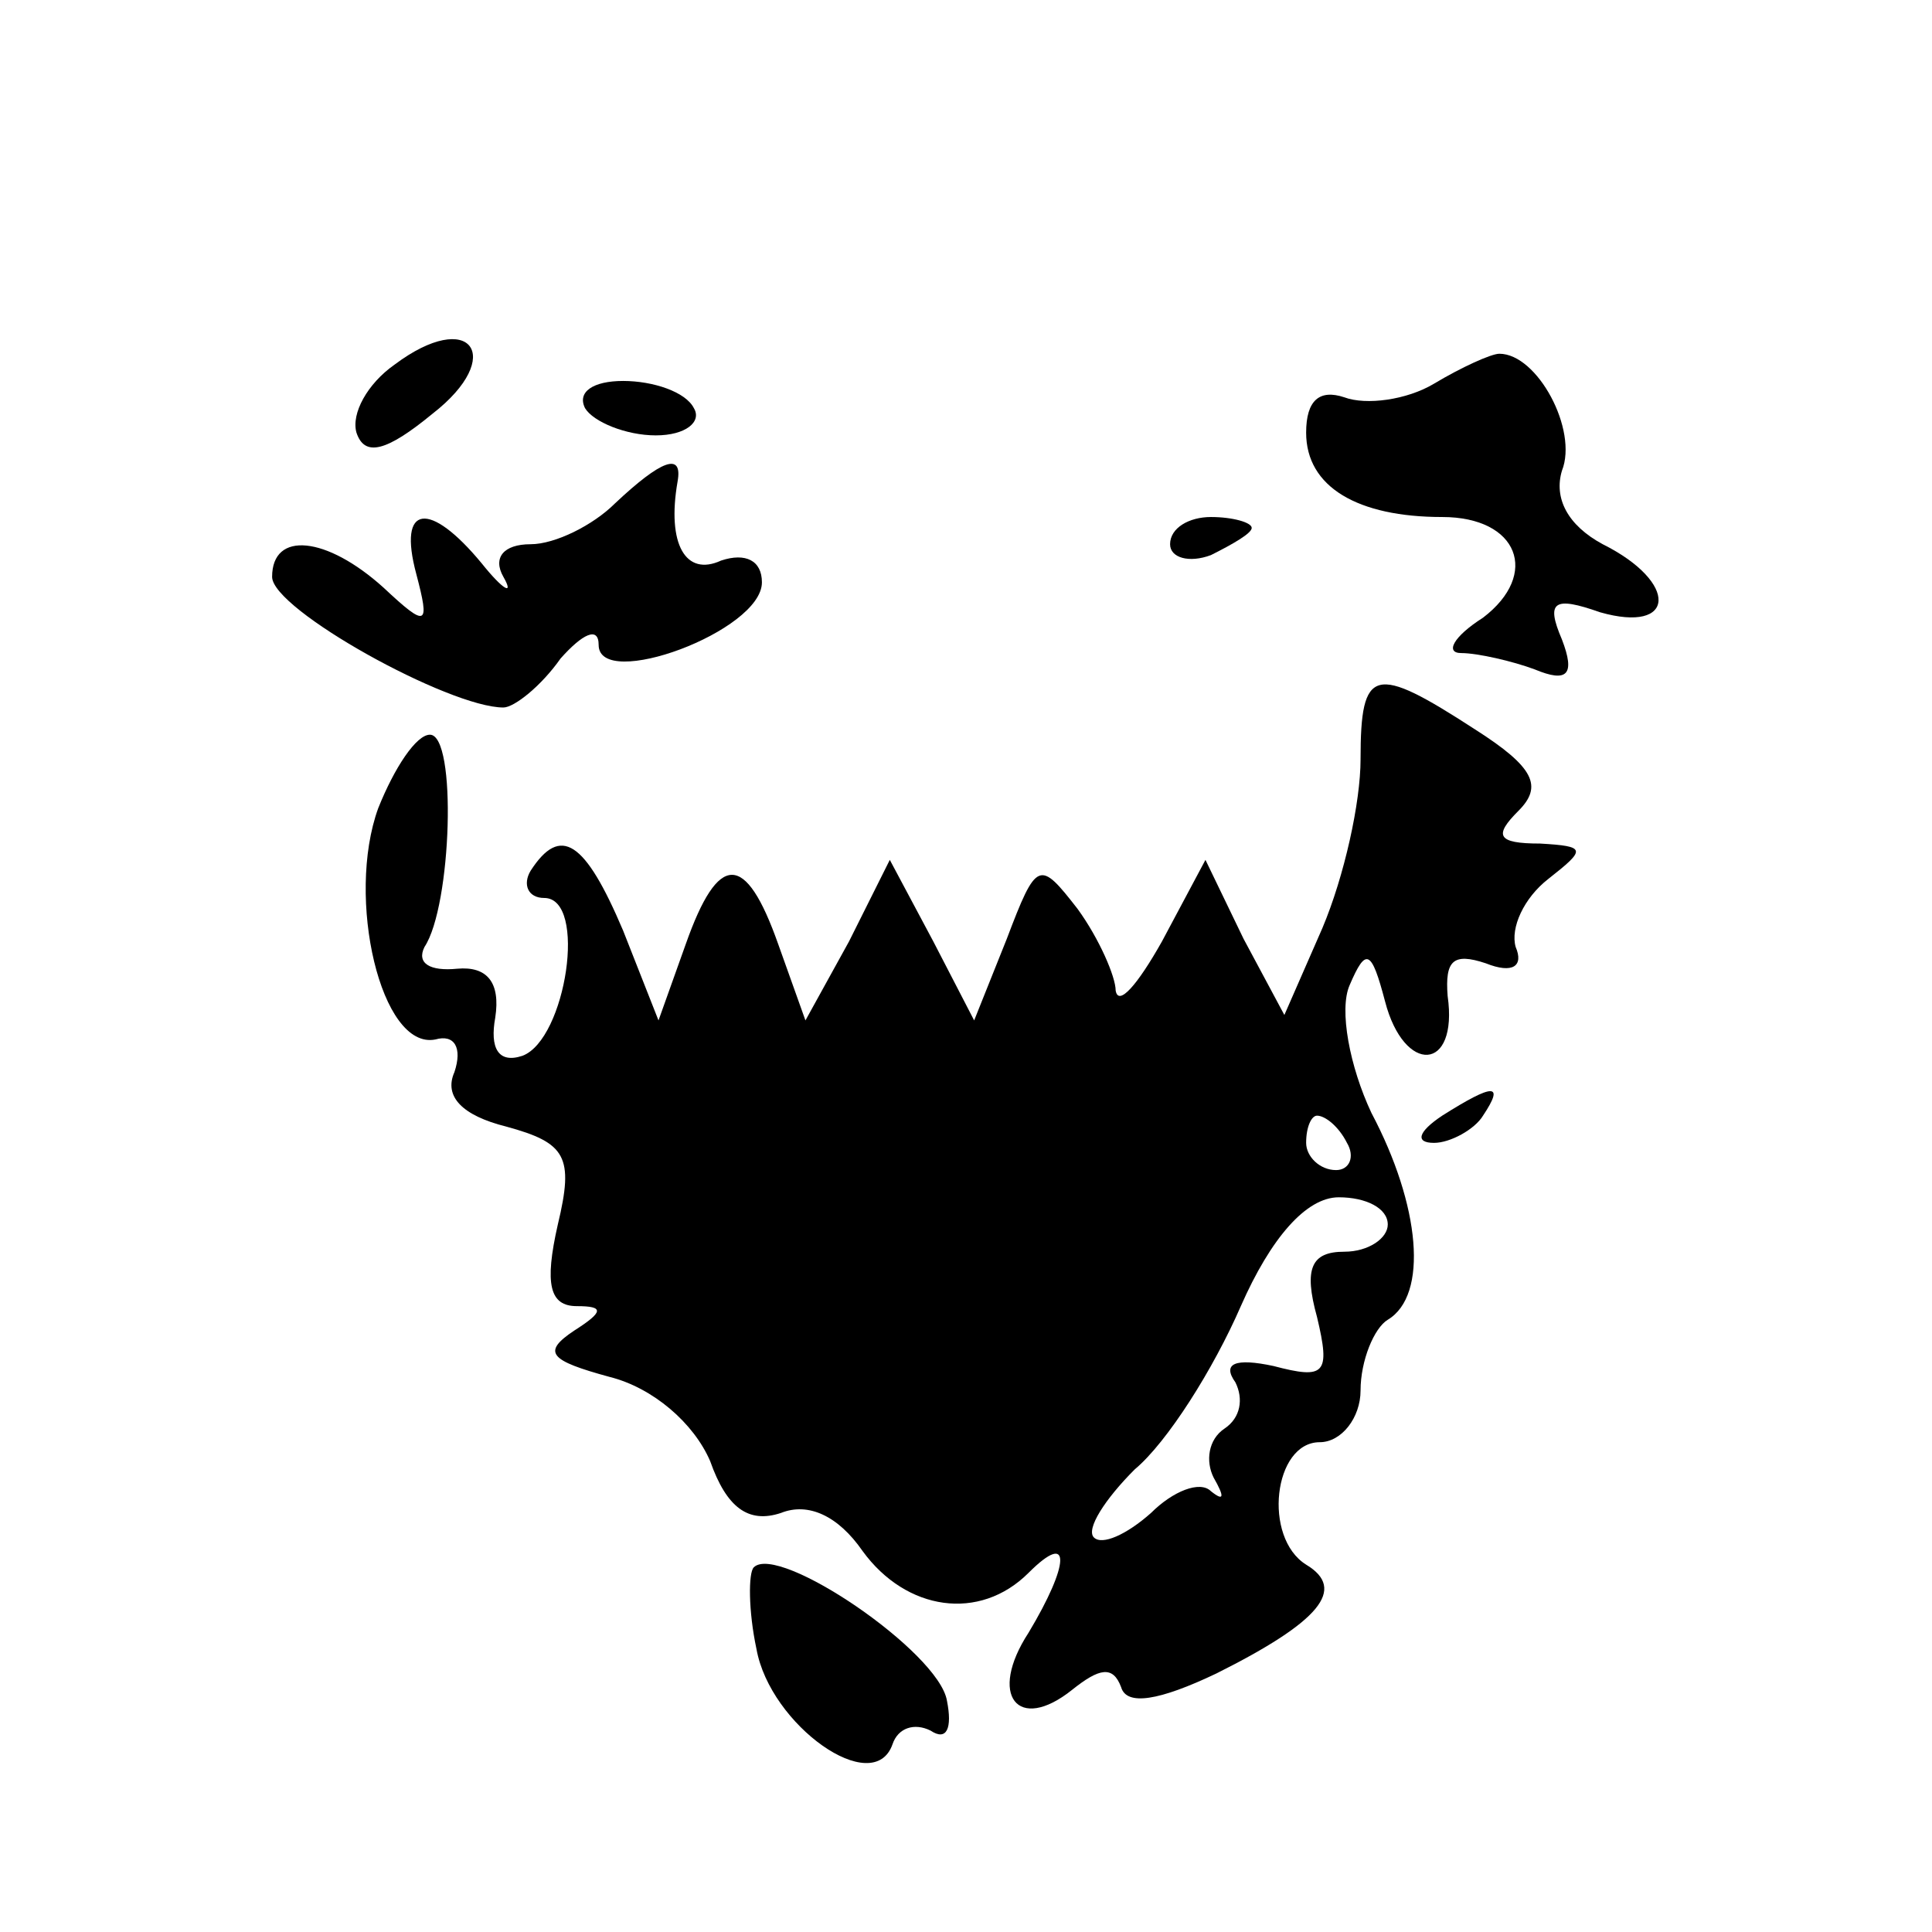 <?xml version="1.0" standalone="no"?>
<!DOCTYPE svg PUBLIC "-//W3C//DTD SVG 20010904//EN"
 "http://www.w3.org/TR/2001/REC-SVG-20010904/DTD/svg10.dtd">
<svg version="1.0" xmlns="http://www.w3.org/2000/svg"
 width="71pt" height="71pt" viewBox="0 0 71 71"
 preserveAspectRatio="xMidYMid meet">
<g transform="translate(0,71) scale(0.1,-0.1)"
fill="#000000" stroke="none">
<path d="M145 576 c-10 -7 -16 -18 -14 -25 3 -9 11 -7 28 7 27 21 14 39 -14
18z"/>
<path d="M527 569 c-10 -6 -25 -8 -33 -5 -9 3 -14 -1 -14 -13 0 -20 19 -31 50
-31 28 0 36 -21 15 -37 -11 -7 -14 -13 -8 -13 6 0 19 -3 27 -6 12 -5 15 -2 10
11 -6 14 -3 16 14 10 28 -8 29 11 1 25 -13 7 -18 17 -15 27 6 15 -9 43 -23 43
-3 0 -14 -5 -24 -11z"/>
<path d="M215 560 c3 -5 15 -10 26 -10 11 0 17 5 14 10 -3 6 -15 10 -26 10
-11 0 -17 -4 -14 -10z"/>
<path d="M226 525 c-8 -8 -22 -15 -31 -15 -10 0 -14 -5 -10 -12 4 -7 0 -5 -8
5 -19 23 -31 22 -24 -4 5 -19 4 -20 -12 -5 -21 19 -41 21 -41 4 0 -12 65 -48
85 -48 4 0 14 8 21 18 8 9 14 12 14 5 0 -17 60 5 60 23 0 8 -6 11 -15 8 -13
-6 -20 6 -16 29 2 11 -6 8 -23 -8z"/>
<path d="M430 510 c0 -5 7 -7 15 -4 8 4 15 8 15 10 0 2 -7 4 -15 4 -8 0 -15
-4 -15 -10z"/>
<path d="M500 431 c0 -16 -6 -43 -14 -62 l-14 -32 -15 28 -14 29 -16 -30 c-9
-16 -16 -24 -17 -18 0 5 -6 19 -14 30 -14 18 -15 18 -26 -11 l-12 -30 -15 29
-16 30 -15 -30 -16 -29 -10 28 c-12 34 -22 34 -34 0 l-10 -28 -13 33 c-14 33
-23 39 -34 22 -3 -5 -1 -10 5 -10 16 0 8 -52 -8 -58 -9 -3 -12 3 -10 14 2 13
-3 19 -14 18 -10 -1 -15 2 -12 8 10 15 12 78 2 78 -5 0 -13 -12 -19 -27 -12
-33 1 -89 21 -85 7 2 10 -3 7 -12 -4 -9 3 -16 19 -20 22 -6 25 -11 19 -36 -5
-22 -3 -30 7 -30 10 0 10 -2 -1 -9 -12 -8 -9 -11 13 -17 16 -4 31 -17 37 -31
6 -17 14 -23 26 -19 10 4 21 -1 30 -14 16 -22 43 -26 61 -8 16 16 15 3 0 -22
-15 -23 -4 -37 16 -21 10 8 15 9 18 1 2 -7 14 -5 35 5 38 19 48 31 33 40 -16
10 -12 45 5 45 8 0 15 9 15 19 0 11 5 23 10 26 15 9 12 42 -6 76 -8 17 -12 38
-8 47 6 14 8 13 13 -6 7 -27 27 -26 23 2 -1 13 2 16 14 12 10 -4 14 -1 11 6
-2 7 3 18 12 25 14 11 14 12 -3 13 -16 0 -17 3 -8 12 9 9 6 16 -16 30 -37 24
-42 23 -42 -11z m-5 -141 c3 -5 1 -10 -4 -10 -6 0 -11 5 -11 10 0 6 2 10 4 10
3 0 8 -4 11 -10z m15 -30 c0 -5 -7 -10 -16 -10 -12 0 -15 -6 -10 -24 5 -21 3
-23 -16 -18 -14 3 -19 1 -14 -6 3 -6 2 -13 -4 -17 -6 -4 -7 -12 -4 -18 4 -7 4
-9 -1 -5 -4 4 -14 0 -22 -8 -9 -8 -18 -12 -21 -9 -3 3 4 14 15 25 12 10 29 37
39 60 11 25 24 40 36 40 10 0 18 -4 18 -10z"/>
<path d="M530 300 c-9 -6 -10 -10 -3 -10 6 0 15 5 18 10 8 12 4 12 -15 0z"/>
<path d="M277 134 c-2 -2 -2 -16 1 -30 5 -28 43 -55 50 -35 2 6 8 8 14 5 6 -4
8 1 6 11 -3 18 -62 58 -71 49z"/>
</g>
</svg>
